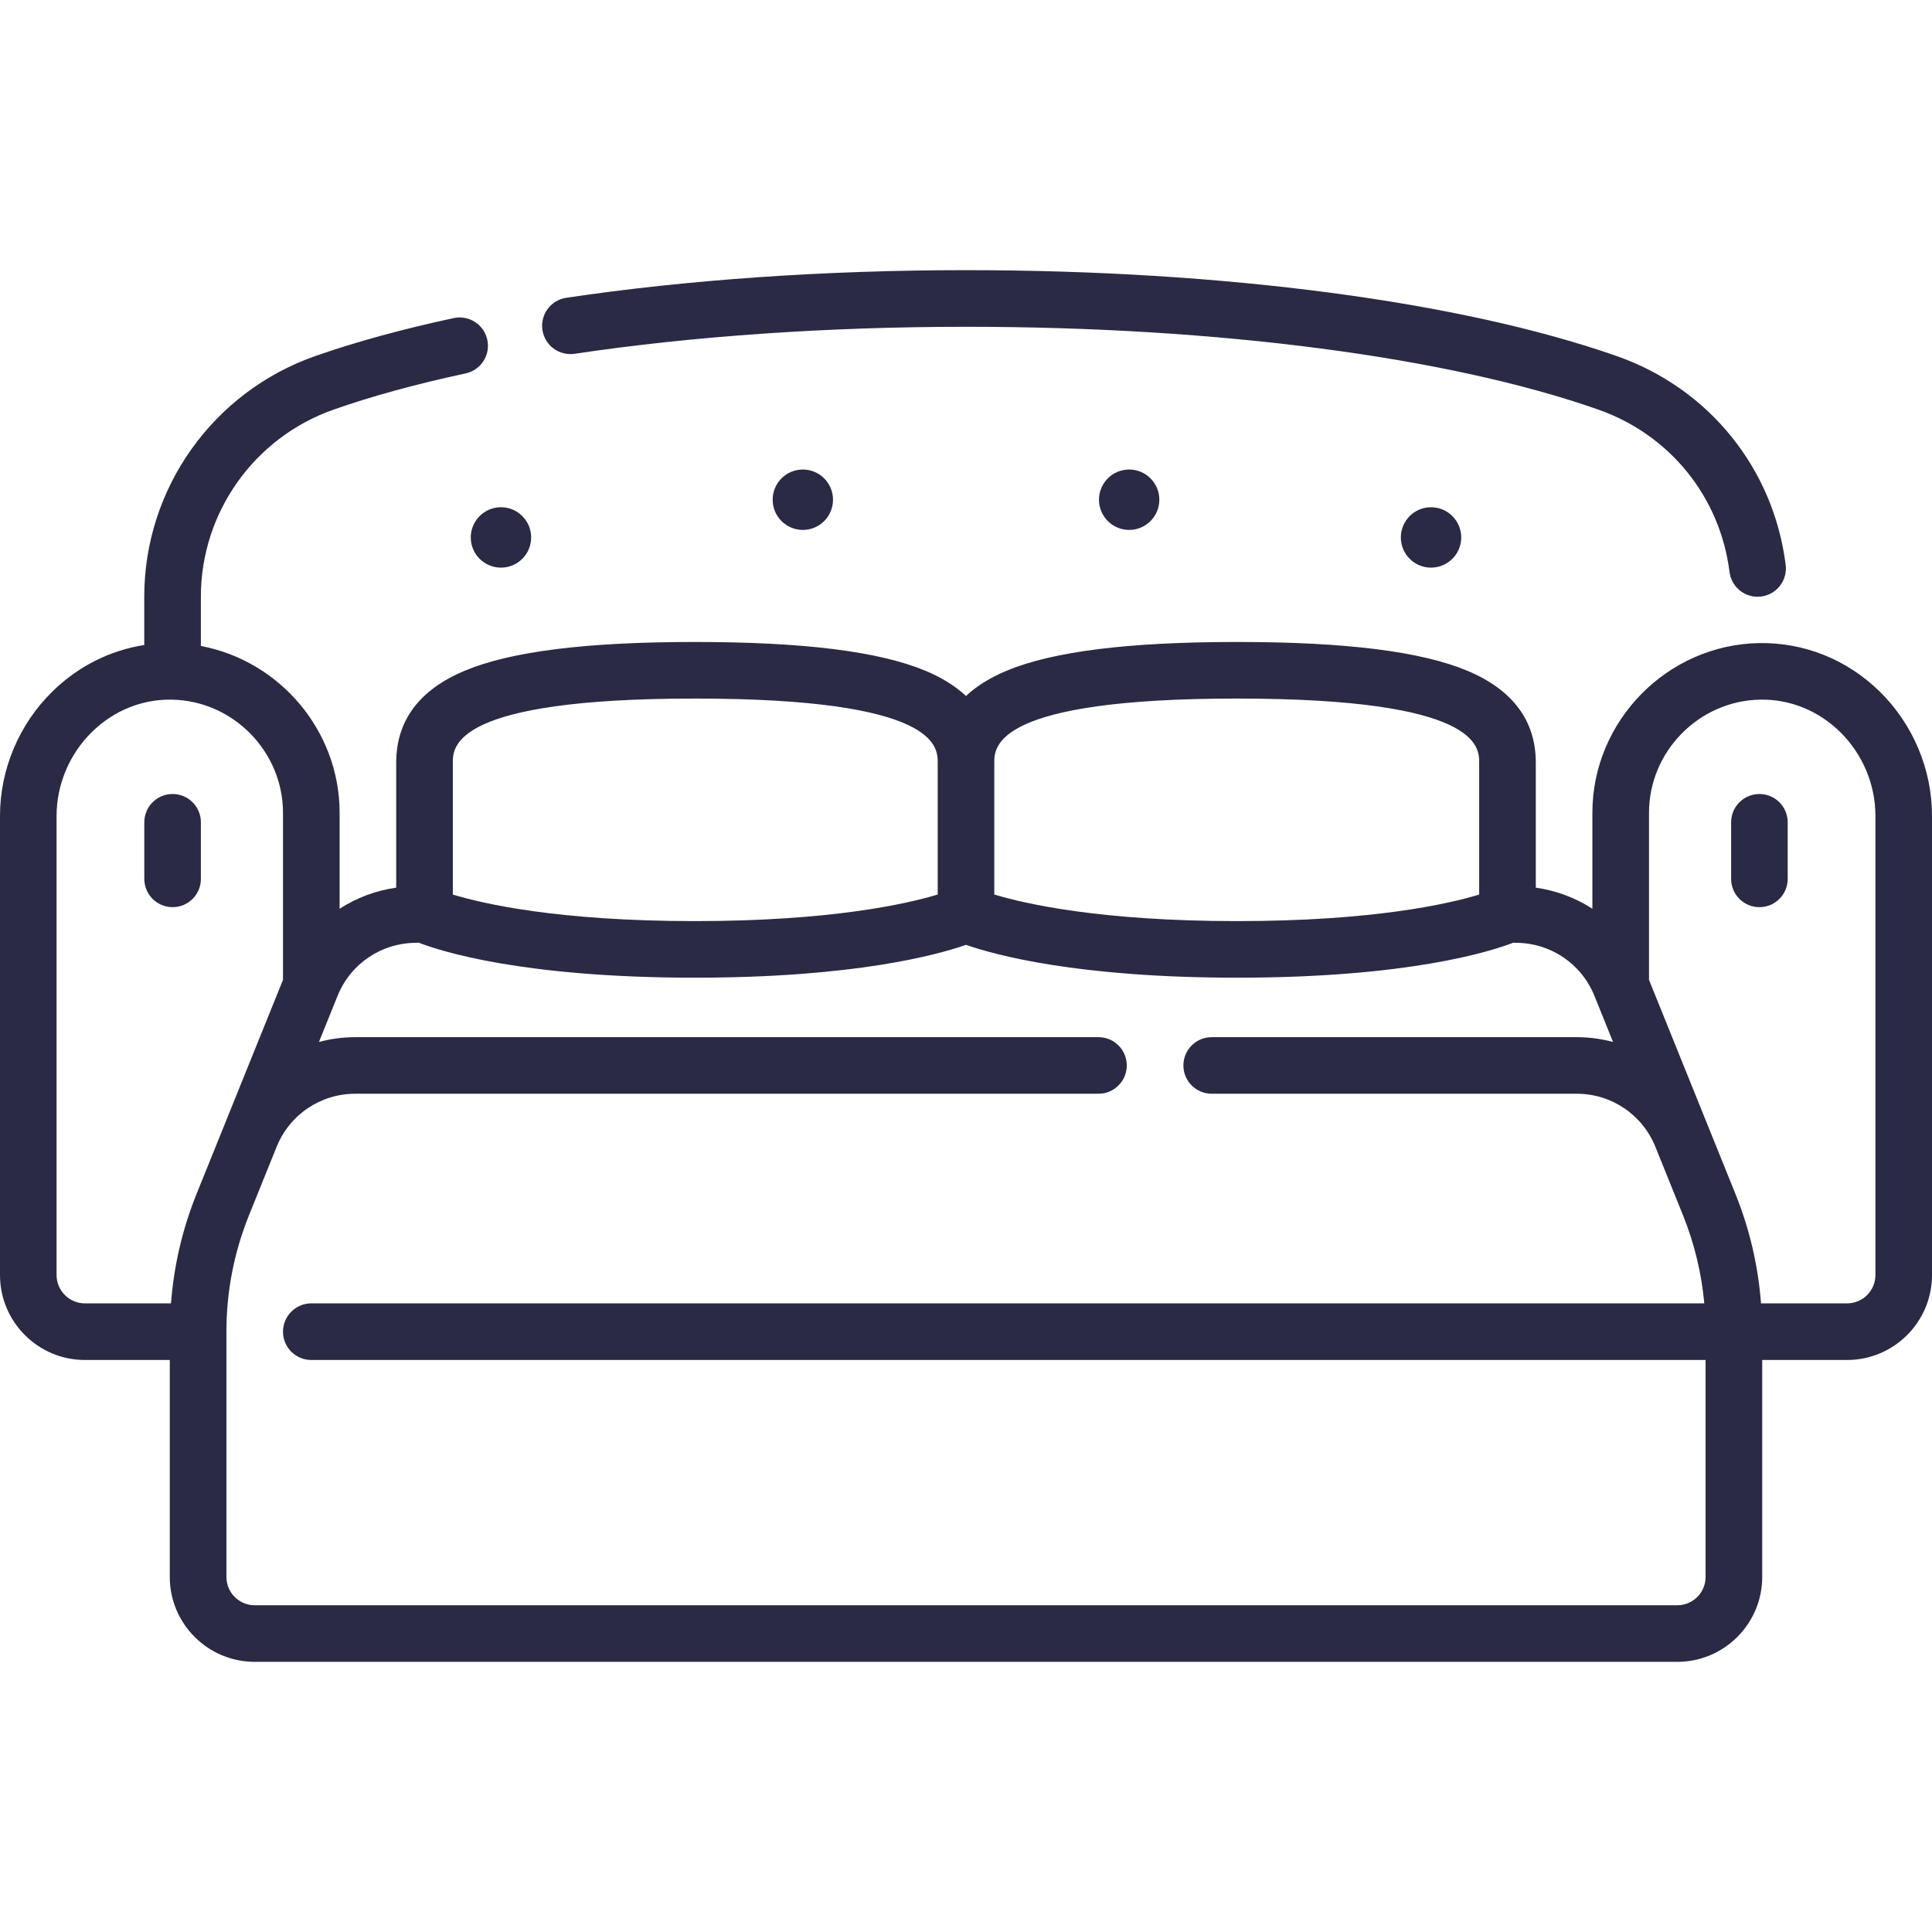 <?xml version="1.0" encoding="UTF-8"?> <svg xmlns="http://www.w3.org/2000/svg" width="42" height="42" viewBox="0 0 42 42" fill="none"><path d="M40.865 15.035C40.152 14.336 39.22 13.963 38.237 13.98C36.241 14.018 34.617 15.674 34.617 17.67V19.755C34.25 19.518 33.832 19.36 33.387 19.297V16.58C33.387 15.669 32.887 14.997 31.902 14.583C30.896 14.161 29.258 13.956 26.894 13.956C24.529 13.956 22.889 14.161 21.879 14.583C21.522 14.732 21.229 14.915 21 15.13C20.77 14.915 20.478 14.732 20.121 14.583C19.111 14.161 17.471 13.956 15.106 13.956C12.742 13.956 11.104 14.161 10.098 14.583C9.113 14.997 8.613 15.668 8.613 16.58V19.297C8.168 19.36 7.75 19.518 7.383 19.755V17.67C7.383 15.88 6.076 14.364 4.367 14.043V12.97C4.367 11.143 5.528 9.509 7.256 8.903C8.082 8.613 9.046 8.349 10.121 8.118C10.454 8.047 10.665 7.72 10.594 7.388C10.523 7.055 10.195 6.844 9.863 6.915C8.737 7.157 7.723 7.435 6.849 7.742C4.628 8.521 3.136 10.622 3.136 12.97V14.022C2.391 14.138 1.696 14.486 1.138 15.034C0.415 15.742 0 16.727 0 17.734V27.719C0 28.737 0.828 29.565 1.846 29.565H3.691V34.282C3.691 35.299 4.519 36.127 5.537 36.127H36.463C37.481 36.127 38.309 35.299 38.309 34.282V29.565H40.154C41.172 29.565 42 28.737 42 27.719V17.731C42 16.726 41.586 15.743 40.865 15.035ZM26.894 15.186C32.156 15.186 32.156 16.235 32.156 16.58V19.447C31.495 19.648 29.86 20.024 26.894 20.024C23.927 20.024 22.283 19.648 21.615 19.446V16.58C21.615 16.235 21.615 15.186 26.894 15.186ZM9.844 16.58C9.844 16.235 9.844 15.186 15.106 15.186C20.385 15.186 20.385 16.235 20.385 16.58V19.446C19.717 19.648 18.073 20.024 15.106 20.024C12.14 20.024 10.505 19.648 9.844 19.447V16.58ZM1.23 27.719V17.734C1.23 17.055 1.511 16.391 1.999 15.912C2.475 15.446 3.093 15.196 3.742 15.21C5.071 15.236 6.152 16.34 6.152 17.67V21.301L4.273 25.955C3.964 26.72 3.78 27.518 3.717 28.334H1.846C1.506 28.334 1.23 28.058 1.23 27.719ZM36.463 34.897H5.537C5.198 34.897 4.922 34.621 4.922 34.282V28.95C4.922 28.077 5.088 27.225 5.414 26.416L6.013 24.932C6.296 24.23 6.968 23.777 7.725 23.777H23.88C24.22 23.777 24.495 23.502 24.495 23.162C24.495 22.822 24.22 22.547 23.88 22.547H7.725C7.453 22.547 7.188 22.584 6.934 22.651L7.338 21.65C7.621 20.949 8.293 20.496 9.05 20.496C9.067 20.496 9.084 20.495 9.101 20.493C9.582 20.679 11.368 21.254 15.106 21.254C18.575 21.254 20.373 20.759 21 20.54C21.627 20.759 23.425 21.254 26.894 21.254C30.631 21.254 32.418 20.679 32.899 20.493C32.916 20.494 32.933 20.496 32.95 20.496C33.707 20.496 34.379 20.949 34.662 21.65L35.066 22.651C34.812 22.584 34.547 22.547 34.275 22.547H26.341C26.002 22.547 25.726 22.822 25.726 23.162C25.726 23.502 26.002 23.777 26.341 23.777H34.275C35.032 23.777 35.703 24.23 35.987 24.932L36.586 26.416C36.835 27.034 36.99 27.677 37.05 28.334H6.768C6.428 28.334 6.152 28.61 6.152 28.95C6.152 29.29 6.428 29.565 6.768 29.565H37.078V34.282C37.078 34.621 36.802 34.897 36.463 34.897ZM40.77 27.719C40.77 28.058 40.494 28.334 40.154 28.334H38.283C38.221 27.518 38.036 26.72 37.727 25.955L35.848 21.301V17.67C35.848 16.339 36.93 15.235 38.26 15.21C38.908 15.196 39.528 15.447 40.003 15.913C40.49 16.391 40.77 17.054 40.77 17.731V27.719Z" fill="#2A2A44"></path><path d="M12.492 7.691C15.061 7.307 18.002 7.104 20.998 7.104C26.473 7.104 31.482 7.759 34.742 8.903C36.3 9.449 37.394 10.802 37.598 12.434C37.637 12.745 37.902 12.973 38.208 12.973C38.233 12.973 38.259 12.971 38.285 12.968C38.622 12.926 38.861 12.618 38.819 12.281C38.557 10.183 37.151 8.444 35.15 7.742C31.764 6.554 26.606 5.873 20.998 5.873C17.943 5.873 14.938 6.081 12.309 6.474C11.973 6.524 11.742 6.837 11.792 7.173C11.842 7.509 12.155 7.741 12.492 7.691Z" fill="#2A2A44"></path><path d="M3.752 19.721C4.092 19.721 4.367 19.446 4.367 19.106V17.876C4.367 17.536 4.092 17.261 3.752 17.261C3.412 17.261 3.137 17.536 3.137 17.876V19.106C3.137 19.446 3.412 19.721 3.752 19.721Z" fill="#2A2A44"></path><path d="M38.248 17.261C37.908 17.261 37.633 17.536 37.633 17.876V19.106C37.633 19.446 37.908 19.721 38.248 19.721C38.588 19.721 38.863 19.446 38.863 19.106V17.876C38.863 17.536 38.588 17.261 38.248 17.261Z" fill="#2A2A44"></path><path d="M10.891 12.34C11.253 12.34 11.547 12.046 11.547 11.684C11.547 11.321 11.253 11.027 10.891 11.027C10.528 11.027 10.234 11.321 10.234 11.684C10.234 12.046 10.528 12.34 10.891 12.34Z" fill="#2A2A44"></path><path d="M17.453 11.52C17.816 11.52 18.109 11.226 18.109 10.863C18.109 10.501 17.816 10.207 17.453 10.207C17.091 10.207 16.797 10.501 16.797 10.863C16.797 11.226 17.091 11.52 17.453 11.52Z" fill="#2A2A44"></path><path d="M31.109 12.34C31.472 12.34 31.766 12.046 31.766 11.684C31.766 11.321 31.472 11.027 31.109 11.027C30.747 11.027 30.453 11.321 30.453 11.684C30.453 12.046 30.747 12.34 31.109 12.34Z" fill="#2A2A44"></path><path d="M24.547 11.52C24.909 11.52 25.203 11.226 25.203 10.863C25.203 10.501 24.909 10.207 24.547 10.207C24.184 10.207 23.891 10.501 23.891 10.863C23.891 11.226 24.184 11.52 24.547 11.52Z" fill="#2A2A44"></path></svg> 